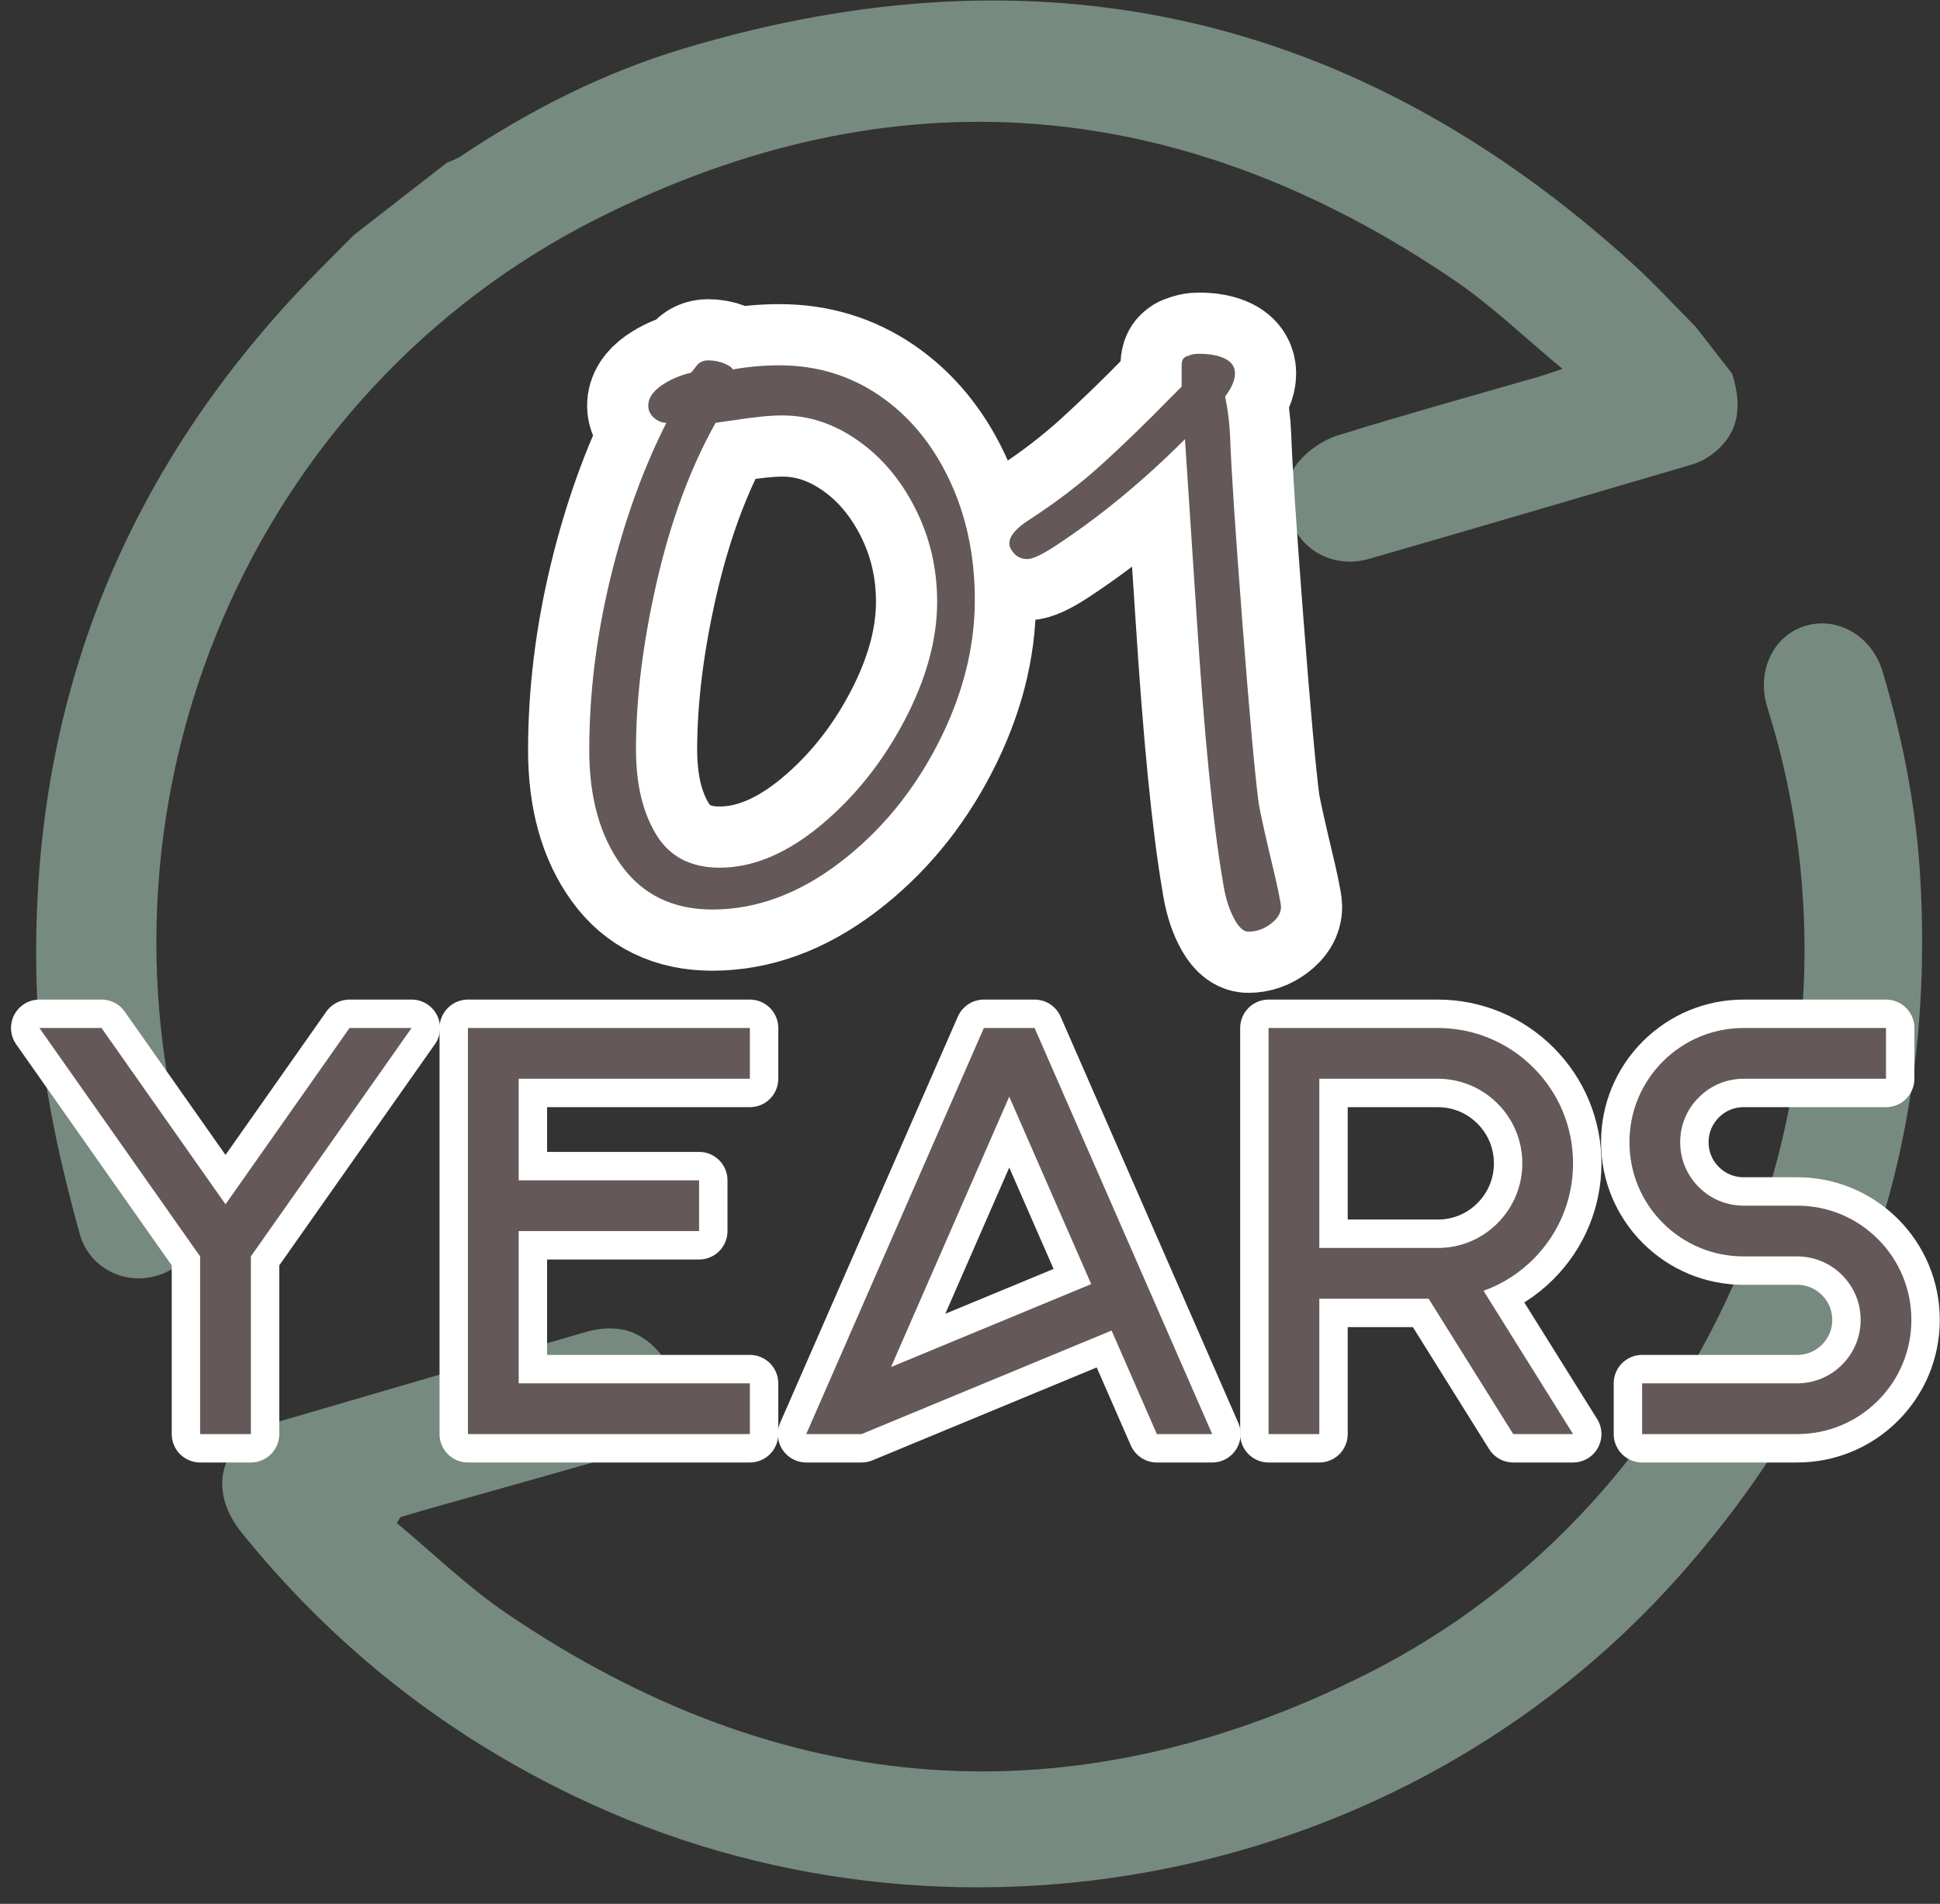 <svg width="106" height="104" viewBox="0 0 106 104" fill="none" xmlns="http://www.w3.org/2000/svg">
<rect x="0" y="0" width="106" height="104" fill="#333333" stroke="none"/>
<path d="M94.642 20.413C95.196 22.16 95.075 23.734 93.446 24.889C93.15 25.099 92.806 25.269 92.458 25.372C86.57 27.102 80.683 28.833 74.786 30.533C73.27 30.97 71.758 30.411 70.939 29.232C70.082 28 70.008 26.331 70.983 25.195C71.517 24.572 72.312 24.027 73.095 23.784C76.746 22.647 80.43 21.63 84.102 20.568C84.414 20.477 84.72 20.367 85.374 20.152C83.299 18.436 81.537 16.724 79.537 15.358C64.603 5.173 48.855 3.796 32.688 11.916C13.71 21.449 4.408 43.461 10.3 63.862C10.439 64.342 10.649 64.803 10.813 65.278C11.456 67.109 10.503 69.058 8.679 69.654C6.838 70.256 4.876 69.272 4.36 67.415C3.114 62.91 2.128 58.359 1.999 53.663C1.607 39.205 6.306 26.663 16.166 16.07C17.193 14.969 18.272 13.919 19.327 12.844C21.025 11.524 22.722 10.206 24.42 8.886C24.661 8.779 24.923 8.702 25.141 8.557C28.925 6.026 32.96 3.975 37.314 2.664C56.801 -3.199 74.112 0.714 89.189 14.392C90.4 15.49 91.508 16.705 92.661 17.865C93.32 18.713 93.979 19.563 94.64 20.41L94.642 20.413Z" fill="#778A7F"/>
<path d="M21.682 83.2C23.685 84.862 25.566 86.703 27.71 88.154C42.742 98.339 58.544 99.576 74.758 91.401C93.335 82.033 102.677 59.86 96.899 39.751C96.78 39.333 96.641 38.917 96.524 38.497C95.994 36.592 96.925 34.704 98.644 34.188C100.411 33.658 102.276 34.742 102.858 36.671C103.964 40.345 104.697 44.098 104.921 47.93C105.769 62.484 101.385 75.281 91.694 86.158C76.715 102.973 51.747 107.868 31.425 98.136C24.253 94.703 18.189 89.9 13.201 83.721C11.237 81.288 12.082 78.581 15.076 77.702C20.674 76.062 26.278 74.438 31.876 72.796C33.18 72.414 34.407 72.442 35.489 73.35C36.522 74.216 36.966 75.334 36.701 76.673C36.42 78.094 35.52 78.991 34.154 79.383C30.482 80.44 26.8 81.467 23.121 82.505C22.704 82.623 22.291 82.754 21.875 82.878C21.811 82.983 21.746 83.088 21.684 83.193L21.682 83.2Z" fill="#778A7F"/>
<path d="M38.921 49.683C36.77 49.683 35.111 48.876 33.943 47.262C32.778 45.648 32.196 43.556 32.196 40.985C32.196 37.908 32.578 34.792 33.339 31.636C34.101 28.482 35.125 25.636 36.41 23.096C36.171 23.096 35.947 23.005 35.736 22.826C35.526 22.647 35.421 22.423 35.421 22.153C35.421 21.764 35.653 21.405 36.116 21.076C36.579 20.747 37.126 20.508 37.751 20.36C37.811 20.3 37.916 20.174 38.064 19.978C38.212 19.784 38.422 19.686 38.692 19.686C38.99 19.686 39.275 19.739 39.544 19.844C39.814 19.949 39.977 20.061 40.039 20.181C40.874 20.033 41.727 19.956 42.593 19.956C44.625 19.956 46.449 20.51 48.063 21.616C49.677 22.721 50.947 24.254 51.873 26.212C52.8 28.169 53.263 30.358 53.263 32.779C53.263 35.41 52.582 38.041 51.224 40.67C49.863 43.301 48.07 45.462 45.843 47.15C43.615 48.838 41.306 49.683 38.916 49.683H38.921ZM42.777 22.692C42.09 22.692 41.178 22.783 40.041 22.962L39.1 23.096C37.725 25.548 36.658 28.432 35.894 31.748C35.132 35.067 34.75 38.13 34.75 40.94C34.75 42.824 35.116 44.371 35.849 45.581C36.582 46.791 37.739 47.398 39.322 47.398C41.144 47.398 42.982 46.627 44.837 45.089C46.69 43.549 48.216 41.644 49.412 39.374C50.608 37.103 51.205 34.935 51.205 32.873C51.205 31.051 50.809 29.353 50.016 27.785C49.223 26.216 48.178 24.975 46.876 24.063C45.575 23.151 44.21 22.695 42.775 22.695L42.777 22.692Z" stroke="white" stroke-width="6.685" stroke-linecap="round" stroke-linejoin="round"/>
<path d="M69.543 47.353C69.633 47.711 69.729 48.138 69.834 48.63C69.939 49.124 69.992 49.43 69.992 49.549C69.992 49.879 69.805 50.184 69.431 50.468C69.056 50.752 68.645 50.893 68.199 50.893C67.929 50.893 67.662 50.631 67.392 50.108C67.122 49.585 66.928 48.919 66.809 48.112C66.272 44.972 65.792 40.116 65.374 33.541L64.746 23.991C62.414 26.324 60.01 28.296 57.527 29.91C56.87 30.328 56.404 30.538 56.137 30.538C55.839 30.538 55.6 30.44 55.421 30.247C55.242 30.053 55.151 29.864 55.151 29.685C55.151 29.299 55.495 28.878 56.182 28.43C57.706 27.444 59.074 26.398 60.284 25.29C61.495 24.185 62.712 23.003 63.937 21.747L64.565 21.119V19.954C64.565 19.744 64.61 19.61 64.699 19.551C64.758 19.491 64.818 19.46 64.878 19.46C65.057 19.369 65.264 19.326 65.506 19.326C66.103 19.326 66.582 19.417 66.941 19.596C67.299 19.775 67.478 20.045 67.478 20.403C67.478 20.761 67.299 21.181 66.941 21.659C67.088 22.375 67.179 23.094 67.21 23.81C67.27 25.574 67.494 28.974 67.883 34.009C68.27 39.047 68.571 42.356 68.781 43.941C68.929 44.719 69.185 45.853 69.543 47.348V47.353Z" stroke="white" stroke-width="6.685" stroke-linecap="round" stroke-linejoin="round"/>
<path d="M38.921 49.683C36.77 49.683 35.111 48.876 33.943 47.262C32.778 45.648 32.196 43.556 32.196 40.985C32.196 37.908 32.578 34.792 33.339 31.636C34.101 28.482 35.125 25.636 36.41 23.096C36.171 23.096 35.947 23.005 35.736 22.826C35.526 22.647 35.421 22.423 35.421 22.153C35.421 21.764 35.653 21.405 36.116 21.076C36.579 20.747 37.126 20.508 37.751 20.36C37.811 20.3 37.916 20.174 38.064 19.978C38.212 19.784 38.422 19.686 38.692 19.686C38.99 19.686 39.275 19.739 39.544 19.844C39.814 19.949 39.977 20.061 40.039 20.181C40.874 20.033 41.727 19.956 42.593 19.956C44.625 19.956 46.449 20.51 48.063 21.616C49.677 22.721 50.947 24.254 51.873 26.212C52.8 28.169 53.263 30.358 53.263 32.779C53.263 35.41 52.582 38.041 51.224 40.67C49.863 43.301 48.07 45.462 45.843 47.15C43.615 48.838 41.306 49.683 38.916 49.683H38.921ZM42.777 22.692C42.09 22.692 41.178 22.783 40.041 22.962L39.1 23.096C37.725 25.548 36.658 28.432 35.894 31.748C35.132 35.067 34.75 38.13 34.75 40.94C34.75 42.824 35.116 44.371 35.849 45.581C36.582 46.791 37.739 47.398 39.322 47.398C41.144 47.398 42.982 46.627 44.837 45.089C46.69 43.549 48.216 41.644 49.412 39.374C50.608 37.103 51.205 34.935 51.205 32.873C51.205 31.051 50.809 29.353 50.016 27.785C49.223 26.216 48.178 24.975 46.876 24.063C45.575 23.151 44.21 22.695 42.775 22.695L42.777 22.692Z" fill="#645858"/>
<path d="M69.543 47.353C69.633 47.711 69.729 48.138 69.834 48.63C69.939 49.124 69.992 49.43 69.992 49.549C69.992 49.879 69.805 50.184 69.431 50.468C69.056 50.752 68.645 50.893 68.199 50.893C67.929 50.893 67.662 50.631 67.392 50.108C67.122 49.585 66.928 48.919 66.809 48.112C66.272 44.972 65.792 40.116 65.374 33.541L64.746 23.991C62.414 26.324 60.01 28.296 57.527 29.91C56.87 30.328 56.404 30.538 56.137 30.538C55.839 30.538 55.6 30.44 55.421 30.247C55.242 30.053 55.151 29.864 55.151 29.685C55.151 29.299 55.495 28.878 56.182 28.43C57.706 27.444 59.074 26.398 60.284 25.29C61.495 24.185 62.712 23.003 63.937 21.747L64.565 21.119V19.954C64.565 19.744 64.61 19.61 64.699 19.551C64.758 19.491 64.818 19.46 64.878 19.46C65.057 19.369 65.264 19.326 65.506 19.326C66.103 19.326 66.582 19.417 66.941 19.596C67.299 19.775 67.478 20.045 67.478 20.403C67.478 20.761 67.299 21.181 66.941 21.659C67.088 22.375 67.179 23.094 67.21 23.81C67.27 25.574 67.494 28.974 67.883 34.009C68.27 39.047 68.571 42.356 68.781 43.941C68.929 44.719 69.185 45.853 69.543 47.348V47.353Z" fill="#645858"/>
<path d="M22.488 56.155L13.707 68.632V78.337H10.935V68.632L2.154 56.155H5.547L12.322 65.786L19.098 56.155H22.491H22.488Z" stroke="white" stroke-width="3.104" stroke-linecap="round" stroke-linejoin="round"/>
<path d="M28.34 58.929V64.476H38.198V67.248H28.34V75.565H40.972V78.337H25.568V56.155H40.972V58.927H28.34V58.929Z" stroke="white" stroke-width="3.104" stroke-linecap="round" stroke-linejoin="round"/>
<path d="M66.234 78.337H63.209L60.736 72.681L47.077 78.337H44.052L53.757 56.155H56.529L66.234 78.337ZM59.623 70.144L55.144 59.906L48.684 74.675L59.623 70.144Z" stroke="white" stroke-width="3.104" stroke-linecap="round" stroke-linejoin="round"/>
<path d="M81.058 70.509L85.95 78.337H82.681L78.059 70.943H72.086V78.337H69.314V56.155H78.556C80.53 56.155 82.388 56.926 83.784 58.321C85.181 59.715 85.95 61.575 85.95 63.549C85.95 65.524 85.179 67.381 83.784 68.778C83.001 69.561 82.073 70.148 81.058 70.509ZM78.556 68.171C79.79 68.171 80.951 67.692 81.824 66.818C82.696 65.942 83.178 64.784 83.178 63.549C83.178 62.315 82.698 61.155 81.824 60.281C80.951 59.409 79.79 58.927 78.556 58.927H72.086V68.169H78.556V68.171Z" stroke="white" stroke-width="3.104" stroke-linecap="round" stroke-linejoin="round"/>
<path d="M104.436 72.099C104.436 73.765 103.786 75.334 102.609 76.511C101.43 77.688 99.864 78.337 98.197 78.337H89.724V75.565H98.197C99.121 75.565 99.993 75.205 100.649 74.548C101.303 73.894 101.664 73.025 101.664 72.099C101.664 71.172 101.303 70.303 100.647 69.649C99.993 68.993 99.121 68.632 98.197 68.632H95.27C93.604 68.632 92.038 67.983 90.858 66.806C89.681 65.629 89.032 64.06 89.032 62.394C89.032 60.727 89.681 59.161 90.858 57.982C92.038 56.805 93.604 56.155 95.27 56.155H103.049V58.927H95.27C94.346 58.927 93.475 59.288 92.821 59.944C92.164 60.598 91.804 61.47 91.804 62.394C91.804 63.318 92.164 64.189 92.818 64.843C93.475 65.5 94.346 65.86 95.27 65.86H98.197C99.864 65.86 101.43 66.51 102.609 67.687C103.786 68.866 104.436 70.432 104.436 72.099Z" stroke="white" stroke-width="3.104" stroke-linecap="round" stroke-linejoin="round"/>
<path d="M22.488 56.155L13.707 68.632V78.337H10.935V68.632L2.154 56.155H5.547L12.322 65.786L19.098 56.155H22.491H22.488Z" fill="#645858"/>
<path d="M28.34 58.929V64.476H38.198V67.248H28.34V75.565H40.972V78.337H25.568V56.155H40.972V58.927H28.34V58.929Z" fill="#645858"/>
<path d="M66.234 78.337H63.209L60.736 72.681L47.077 78.337H44.052L53.757 56.155H56.529L66.234 78.337ZM59.623 70.144L55.144 59.906L48.684 74.675L59.623 70.144Z" fill="#645858"/>
<path d="M81.058 70.509L85.95 78.337H82.681L78.059 70.943H72.086V78.337H69.314V56.155H78.556C80.53 56.155 82.388 56.926 83.784 58.321C85.181 59.715 85.95 61.575 85.95 63.549C85.95 65.524 85.179 67.381 83.784 68.778C83.001 69.561 82.073 70.148 81.058 70.509ZM78.556 68.171C79.79 68.171 80.951 67.692 81.824 66.818C82.696 65.942 83.178 64.784 83.178 63.549C83.178 62.315 82.698 61.155 81.824 60.281C80.951 59.409 79.79 58.927 78.556 58.927H72.086V68.169H78.556V68.171Z" fill="#645858"/>
<path d="M104.436 72.099C104.436 73.765 103.786 75.334 102.609 76.511C101.43 77.688 99.864 78.337 98.197 78.337H89.724V75.565H98.197C99.121 75.565 99.993 75.205 100.649 74.548C101.303 73.894 101.664 73.025 101.664 72.099C101.664 71.172 101.303 70.303 100.647 69.649C99.993 68.993 99.121 68.632 98.197 68.632H95.27C93.604 68.632 92.038 67.983 90.858 66.806C89.681 65.629 89.032 64.06 89.032 62.394C89.032 60.727 89.681 59.161 90.858 57.982C92.038 56.805 93.604 56.155 95.27 56.155H103.049V58.927H95.27C94.346 58.927 93.475 59.288 92.821 59.944C92.164 60.598 91.804 61.47 91.804 62.394C91.804 63.318 92.164 64.189 92.818 64.843C93.475 65.5 94.346 65.86 95.27 65.86H98.197C99.864 65.86 101.43 66.51 102.609 67.687C103.786 68.866 104.436 70.432 104.436 72.099Z" fill="#645858"/>
</svg>

